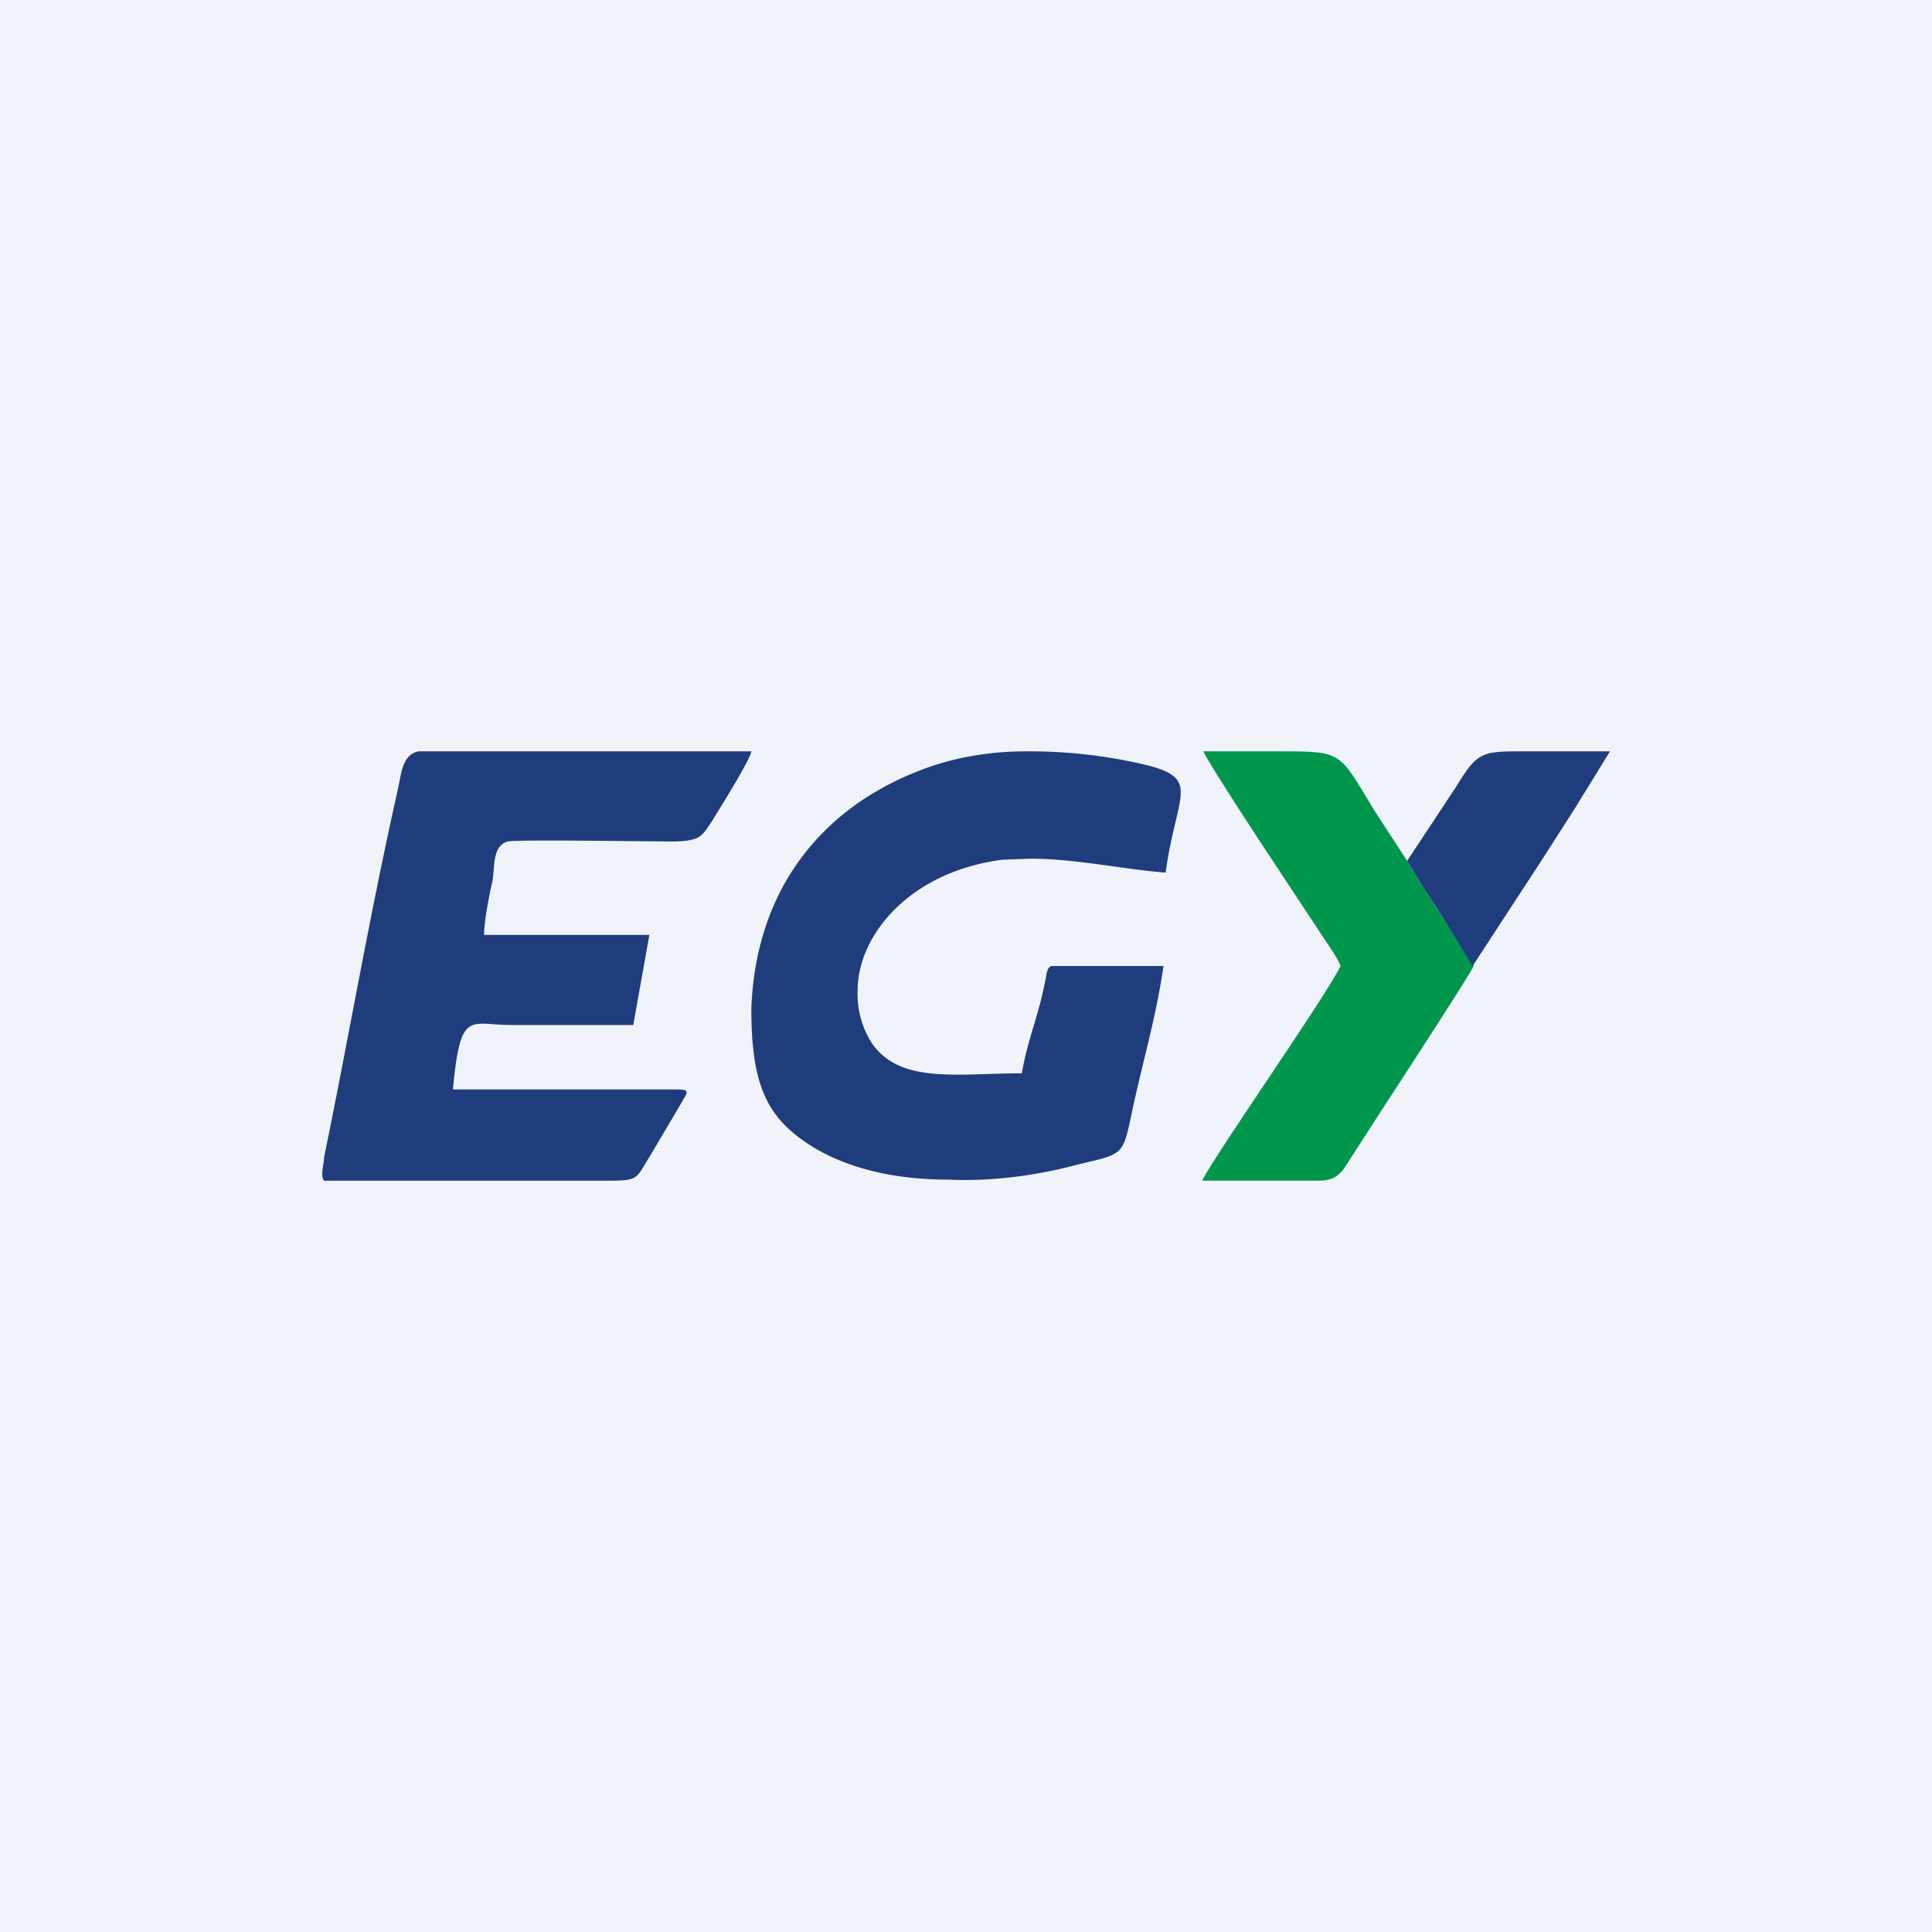 <!-- by TradingView --><svg width="18" height="18" viewBox="0 0 18 18" xmlns="http://www.w3.org/2000/svg"><path fill="#F0F3FA" d="M0 0h18v18H0z"/><path d="M4.51 8.71c0-.13.05-.38.08-.51.02-.14 0-.32.14-.36.1-.02 1.28 0 1.57 0 .23-.01.24-.05.34-.2.06-.1.35-.56.36-.64H3.9c-.15.03-.16.2-.19.34-.27 1.2-.45 2.27-.69 3.44 0 .06-.04.18 0 .22h2.45c.5 0 .43.02.58-.22l.29-.49c.08-.14.1-.14-.1-.14H4.22c.07-.75.15-.6.55-.6H5.9l.15-.84H4.5ZM10.84 9H9.8c-.05.01-.05.09-.06.13-.07.36-.16.53-.22.87-.6 0-1.12.1-1.39-.27a.85.85 0 0 1-.14-.5c0-.52.49-1.11 1.35-1.22L9.6 8c.42 0 .87.1 1.26.13.1-.73.33-.87-.17-1A4.68 4.68 0 0 0 9.56 7c-.35 0-.7.06-1.02.19-.88.35-1.5 1.09-1.54 2.21 0 .74.16 1.03.58 1.29.35.21.79.3 1.25.3.41.02.84-.04 1.21-.14.42-.1.42-.08.5-.46.1-.48.23-.9.3-1.39Z" fill="#1F3D7C"/><path d="m13.73 9-.31-.49-.16-.24-.15-.25-.3-.46c-.34-.56-.29-.56-.9-.56h-.7c.13.25.9 1.4 1.13 1.75.04.06.13.19.15.25-.16.32-1.16 1.74-1.29 2h1.09c.2 0 .23-.12.32-.25.1-.16 1.09-1.67 1.12-1.75Z" fill="#00974D"/><path d="m13.11 8.02.15.25.16.24.3.49.64-.98.32-.5L15 7h-.7c-.5 0-.52-.02-.74.34l-.45.68Z" fill="#1F3D7C"/></svg>